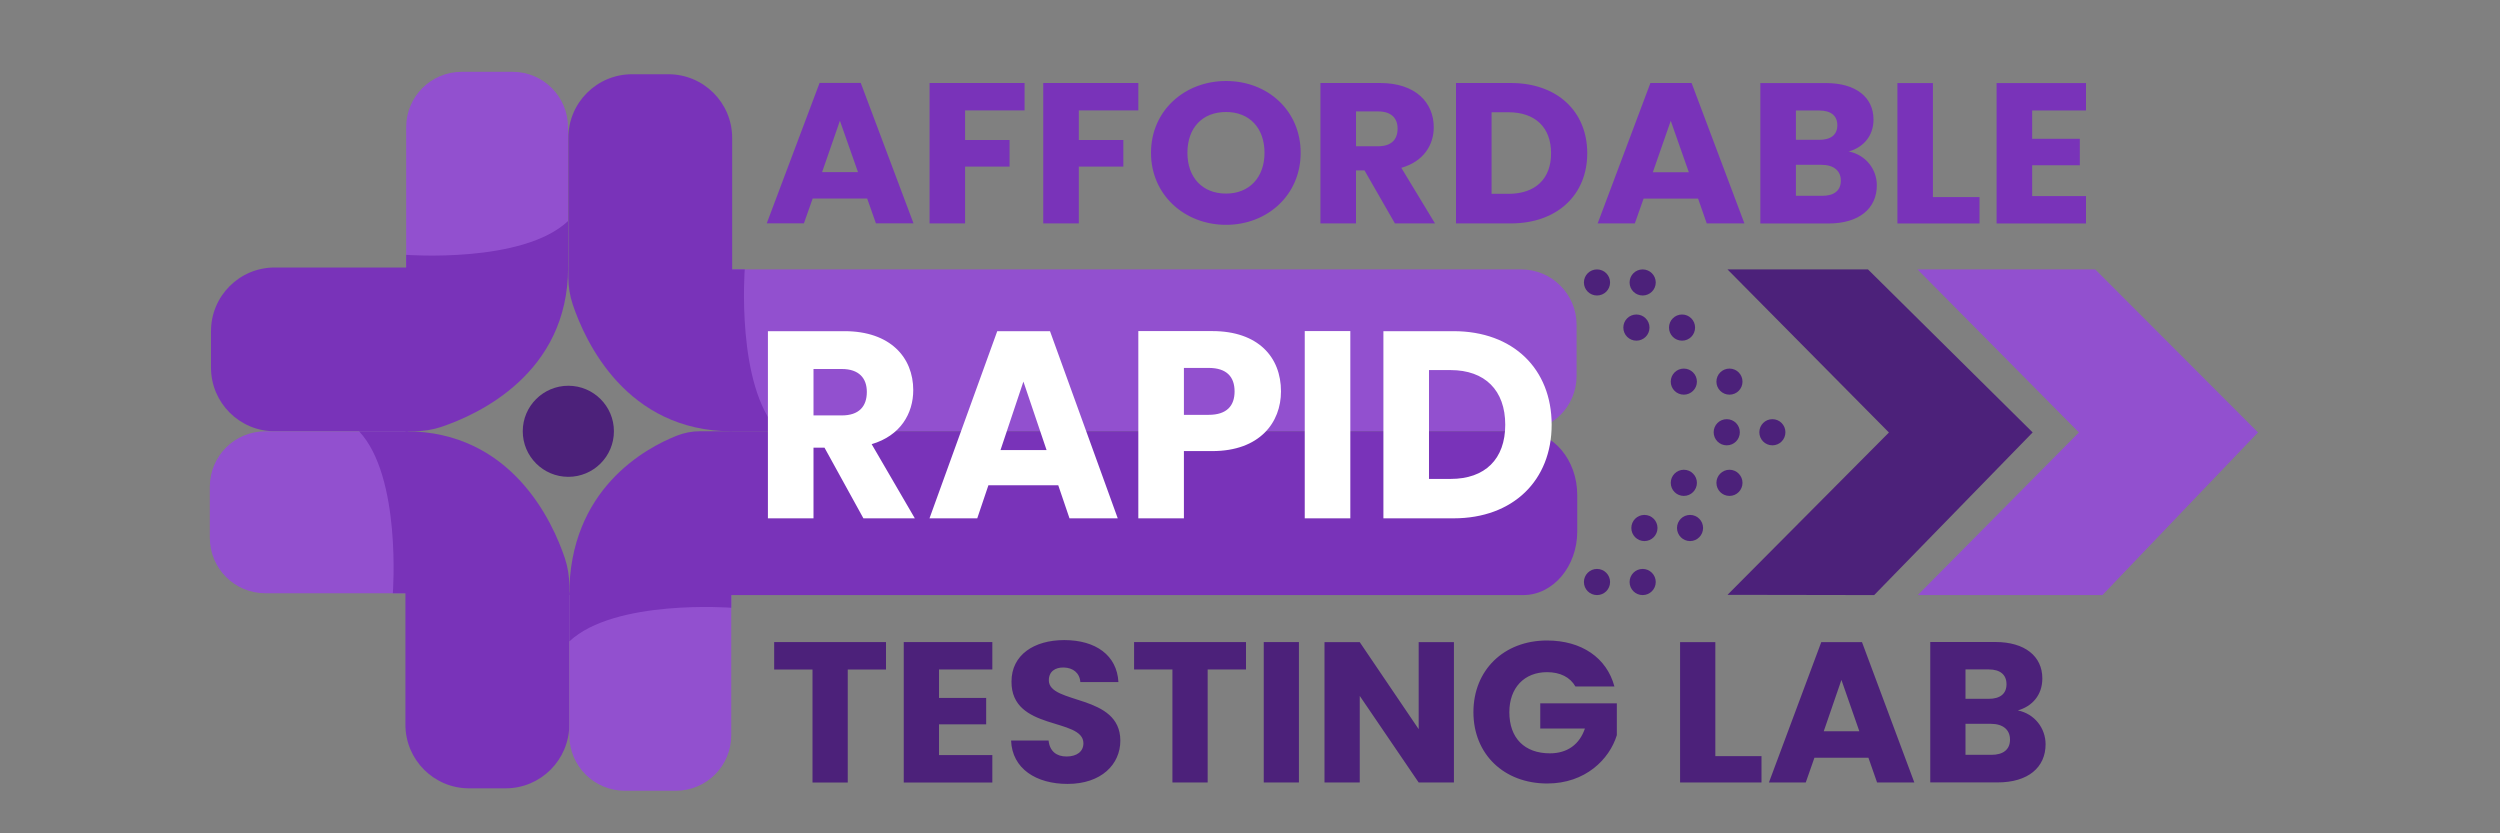 <svg xmlns="http://www.w3.org/2000/svg" viewBox="0 0 3000 1000" width="180" height="60"><rect x="0" y="0" width="3000" height="1000" fill="#808080" stroke="none"/><style>.a{fill:#9250cf}.b{fill:#7933b9}.c{fill:#4c217a}.d{fill:#fff}</style><path class="a" d="m487.4 152.7v171.6h194.2v-171.6c0-36.7-29.7-66.5-66.4-66.5h-61.3c-36.8 0-66.5 29.8-66.5 66.5z"></path><path class="b" d="m487.4 324.3v-18.5c0 0 139.8 10.7 194.2-40.5v59z"></path><path class="b" d="m681.7 321h-352.1c-42.2 0-76.4 34.2-76.4 76.4v43.7c0 42.2 34.2 76.4 76.4 76.4h167.3c11 0 22.1-1.7 32.6-5.2 44-14.8 152.2-64 152.2-191.3z"></path><path class="a" d="m318.3 711.9h171.5v-194.3h-171.5c-36.8 0-66.5 29.7-66.5 66.5v61.3c0 36.7 29.7 66.5 66.5 66.5z"></path><path class="b" d="m489.8 711.9h-18.4c0 0 10.7-139.9-40.5-194.3h58.9z"></path><path class="b" d="m486.5 517.5v352.1c0 42.2 34.2 76.4 76.4 76.4h43.8c42.2 0 76.4-34.2 76.4-76.4v-167.2c0-11.1-1.8-22.1-5.3-32.7-14.8-44-64-152.2-191.3-152.2z"></path><path class="a" d="m1825.4 323.3h-950.1v194.2h950.1c36.7 0 66.5-29.7 66.5-66.4v-61.3c0-36.8-29.8-66.5-66.5-66.5z"></path><path class="b" d="m875.3 323.3h18.4c0 0-10.7 139.8 40.5 194.2h-58.9z"></path><path class="b" d="m878.6 517.6v-352.1c0-42.2-34.3-76.4-76.5-76.4h-43.7c-42.2 0-76.4 34.2-76.4 76.4v167.3c0 11 1.8 22.1 5.3 32.6 14.8 44 64 152.2 191.3 152.2z"></path><path class="a" d="m877.5 882.4v-171.6h-194.3v171.6c0 36.7 29.8 66.5 66.5 66.5h61.3c36.7 0 66.5-29.8 66.5-66.5z"></path><path class="b" d="m877.5 710.8v18.5c0 0-139.8-10.7-194.3 40.4v-58.9z"></path><path class="b" d="m683.1 714.1h1144.8c35.7 0 64.8-34.2 64.8-76.4v-43.7c0-42.2-29.1-76.5-64.8-76.5h-988c-9.4 0-18.8 1.8-27.7 5.3-37.4 14.8-129.1 64-129.1 191.3z"></path><path class="c" d="m736.7 517.5c0 30.2-24.5 54.7-54.7 54.7-30.2 0-54.7-24.5-54.7-54.7 0-30.1 24.5-54.6 54.7-54.6 30.2 0 54.7 24.5 54.7 54.6z"></path><path class="c" d="m1916.4 354.6c8.7 0 15.7-7 15.7-15.6 0-8.7-7-15.7-15.7-15.7-8.7 0-15.7 7-15.7 15.7 0 8.6 7 15.6 15.7 15.6z"></path><path class="c" d="m1971.2 354.6c8.6 0 15.7-7 15.7-15.6 0-8.7-7.1-15.7-15.7-15.7-8.7 0-15.7 7-15.7 15.7 0 8.6 7 15.6 15.7 15.6z"></path><path class="c" d="m1963.7 408.8c8.6 0 15.7-7 15.7-15.7 0-8.7-7.1-15.7-15.7-15.7-8.7 0-15.7 7-15.7 15.7 0 8.7 7 15.7 15.7 15.7z"></path><path class="c" d="m2018.5 408.8c8.6 0 15.6-7 15.6-15.7 0-8.7-7-15.7-15.6-15.7-8.7 0-15.7 7-15.7 15.7 0 8.7 7 15.7 15.7 15.7z"></path><path class="c" d="m2004.9 458c0 8.6 7 15.6 15.7 15.6 8.6 0 15.7-7 15.7-15.6 0-8.7-7.1-15.7-15.7-15.7-8.7 0-15.7 7-15.7 15.7z"></path><path class="c" d="m2075.4 473.6c8.6 0 15.6-7 15.6-15.6 0-8.7-7-15.7-15.6-15.7-8.7 0-15.7 7-15.7 15.7 0 8.6 7 15.6 15.7 15.6z"></path><path class="c" d="m2075.4 563.7c-8.7 0-15.7 7.1-15.7 15.7 0 8.7 7 15.7 15.7 15.7 8.6 0 15.6-7 15.6-15.7 0-8.6-7-15.7-15.6-15.7z"></path><path class="c" d="m2036.3 579.4c0-8.6-7.1-15.7-15.7-15.7-8.7 0-15.7 7.1-15.7 15.7 0 8.7 7 15.7 15.7 15.7 8.6 0 15.7-7 15.7-15.7z"></path><path class="c" d="m2043.7 633.6c0-8.7-7-15.7-15.6-15.7-8.7 0-15.7 7-15.7 15.7 0 8.6 7 15.7 15.7 15.7 8.6 0 15.6-7.1 15.6-15.7z"></path><path class="c" d="m1973.3 617.9c-8.7 0-15.7 7-15.7 15.7 0 8.6 7 15.7 15.7 15.7 8.7 0 15.7-7.1 15.7-15.7 0-8.7-7-15.7-15.7-15.7z"></path><path class="c" d="m1971.2 682.7c-8.7 0-15.7 7.1-15.7 15.7 0 8.7 7 15.7 15.7 15.7 8.6 0 15.7-7 15.7-15.7 0-8.6-7.1-15.7-15.7-15.7z"></path><path class="c" d="m1916.4 682.7c-8.7 0-15.7 7.1-15.7 15.7 0 8.7 7 15.7 15.7 15.7 8.7 0 15.7-7 15.7-15.7 0-8.6-7-15.7-15.7-15.7z"></path><path class="c" d="m2072.1 534.4c8.7 0 15.7-7 15.7-15.7 0-8.7-7-15.7-15.7-15.7-8.7 0-15.7 7-15.7 15.7 0 8.7 7 15.7 15.7 15.7z"></path><path class="c" d="m2142.5 518.7c0-8.7-7-15.7-15.6-15.7-8.7 0-15.7 7-15.7 15.7 0 8.7 7 15.7 15.7 15.7 8.6 0 15.6-7 15.6-15.7z"></path><path class="c" d="m2241.6 323.3h-168.6l193.7 195.7-193.7 194.8 176 0.3 190.2-195.2z"></path><path class="a" d="m2514.3 323.3h-213.3l193.7 195.6-193.4 195.2h221.6l186.7-195.2z"></path><path class="c" d="m929 803.4h46v135.6h42.3v-135.6h45.9v-32.9h-134.2zm261.8-32.9h-106.3v168.5h106.3v-32.9h-64v-36.9h56.6v-31.7h-56.6v-34.1h64zm153.6 118.3c0-56.4-85.8-43.2-85.8-72.4 0-10.6 7.6-15.6 17.8-15.4 11.3 0.2 19.3 6.7 20 17.5h45.7c-1.7-32.1-27.2-50.4-65-50.4-36.3 0-63.3 17.8-63.3 49.7-0.5 59.8 86.3 43 86.3 74.2 0 9.8-7.9 15.8-20.3 15.8-11.8 0-20.2-6.2-21.5-19.2h-45c1.3 34.1 30.4 52.1 67.8 52.1 40.5 0 63.3-23.5 63.3-51.9zm16.5-85.4h46v135.6h42.3v-135.6h46v-32.9h-134.3zm155.6 135.6h42.2v-168.5h-42.2zm185.9-168.4v104.4l-70.7-104.4h-42.3v168.4h42.3v-103.9l70.7 103.9h42.3v-168.4zm154-2c-51.9 0-88.3 35.6-88.3 86 0 50.4 36.6 85.6 88.6 85.6 45.7 0 74.6-29 83.5-58v-38.2h-91.9v30.2h53.6c-6.4 19-21 29.8-42 29.8-30.4 0-48.7-18.2-48.7-49.4 0-29.3 18-48 45.2-48 15.8 0 27.7 6 34.1 17.2h46.8c-9.2-34.5-39.4-55.2-80.9-55.2zm159.7 2v168.4h97.7v-31.6h-55.4v-136.8zm236.4 168.4h44.7l-62.8-168.4h-48.9l-62.8 168.4h44.2l10.4-29.7h64.8zm-21.3-61.5h-42.7l21.2-61.6zm180.8 10c0 12-8.2 18.3-22.3 18.3h-31.1v-37.2h30.6c14.1 0 22.8 6.9 22.8 18.9zm-4.2-66.4c0 11.5-7.7 17.5-21.5 17.5h-27.7v-35.3h27.7c13.8 0 21.5 6.2 21.5 17.8zm46.9 72c0-19.2-13.1-36.5-33.3-40.6 16.8-4.8 29.4-18 29.4-38.4 0-26.6-21-43.7-56.4-43.7h-78.1v168.5h80.8c36.6 0 57.6-18 57.6-45.8z"></path><path class="b" d="m1051.1 268h45.1l-63.3-168.5h-49.4l-63.4 168.5h44.6l10.5-29.8h65.4zm-21.5-61.4h-43.1l21.4-61.7zm85.9 61.5h42.6v-68.2h53.4v-31.9h-53.4v-35.5h71.4v-32.9h-114zm136.4 0h42.7v-68.2h53.4v-31.9h-53.4v-35.5h71.4v-32.9h-114.1zm308.9-84.7c0-50.7-39.6-86.2-89.5-86.2-49.7 0-90.1 35.5-90.1 86.2 0 50.6 40.4 86.4 90.1 86.4 49.6 0 89.5-35.8 89.5-86.4zm-135.9 0c0-30 17.9-49 46.4-49 27.9 0 46.1 19 46.1 49 0 29.5-18.2 48.9-46.1 48.9-28.5 0-46.4-19.4-46.4-48.9zm252.2-29.1c0 13.2-7.5 21.2-23.4 21.2h-26.5v-41.8h26.5c15.9 0 23.4 8.2 23.4 20.6zm-92.6-54.7v168.5h42.7v-63.6h10.2l36.5 63.6h48.1l-40.4-66.7c26.9-7.7 38.9-27.6 38.9-48.7 0-29.3-21.4-53.1-64.4-53.1zm228.4 0h-65.7v168.5h65.7c55.8 0 91.8-34.3 91.8-84.2 0-50.2-36-84.3-91.8-84.3zm-23 133v-97.9h20.2c32.2 0 51.2 18.2 51.2 49.2 0 30.9-19 48.7-51.2 48.7zm258.2 35.5h45.2l-63.4-168.5h-49.4l-63.3 168.5h44.6l10.5-29.8h65.4zm-21.5-61.4h-43.2l21.5-61.7zm182.4 10.1c0 12-8.2 18.2-22.5 18.2h-31.4v-37.2h30.9c14.3 0 23 7 23 19zm-4.2-66.5c0 11.5-7.8 17.5-21.8 17.5h-27.9v-35.2h27.9c14 0 21.8 6.2 21.8 17.7zm47.4 72c0-19.2-13.3-36.5-33.7-40.5 16.9-4.8 29.7-18 29.7-38.4 0-26.7-21.2-43.7-56.9-43.7h-78.9v168.5h81.6c37 0 58.2-18 58.2-45.9zm24.7-122.6v168.5h98.5v-31.7h-55.9v-136.8zm226.3 0h-107.3v168.5h107.3v-32.9h-64.6v-37h57.2v-31.7h-57.2v-34h64.6z"></path><path class="d" d="m1040.2 470.3c0 17.6-9.6 28.2-30 28.2h-34v-55.7h34c20.4 0 30 10.9 30 27.5zm-118.7-72.9v224.6h54.7v-84.8h13.2l46.7 84.8h61.7l-51.8-89c34.6-10.2 49.9-36.8 49.9-64.9 0-39.1-27.5-70.7-82.5-70.7zm361.9 224.6h57.9l-81.3-224.6h-63.3l-81.3 224.6h57.3l13.4-39.7h83.8zm-27.5-81.9h-55.3l27.5-82.2zm164.8-42.3v-56.3h29.7c21.8 0 31.1 10.9 31.1 28.2 0 17.2-9.3 28.1-31.1 28.1zm116.5-28.1c0-41.3-27.5-72.4-82.5-72.4h-88.7v224.7h54.7v-80.7h34c57.2 0 82.5-34.5 82.5-71.6zm28.5 152.3h54.7v-224.7h-54.7zm178.6-224.6h-84.2v224.6h84.2c71.6 0 117.7-45.7 117.7-112.3 0-66.9-46.1-112.3-117.7-112.3zm-29.5 177.3v-130.6h25.9c41.3 0 65.6 24.3 65.6 65.6 0 41.3-24.3 65-65.6 65z"></path></svg>